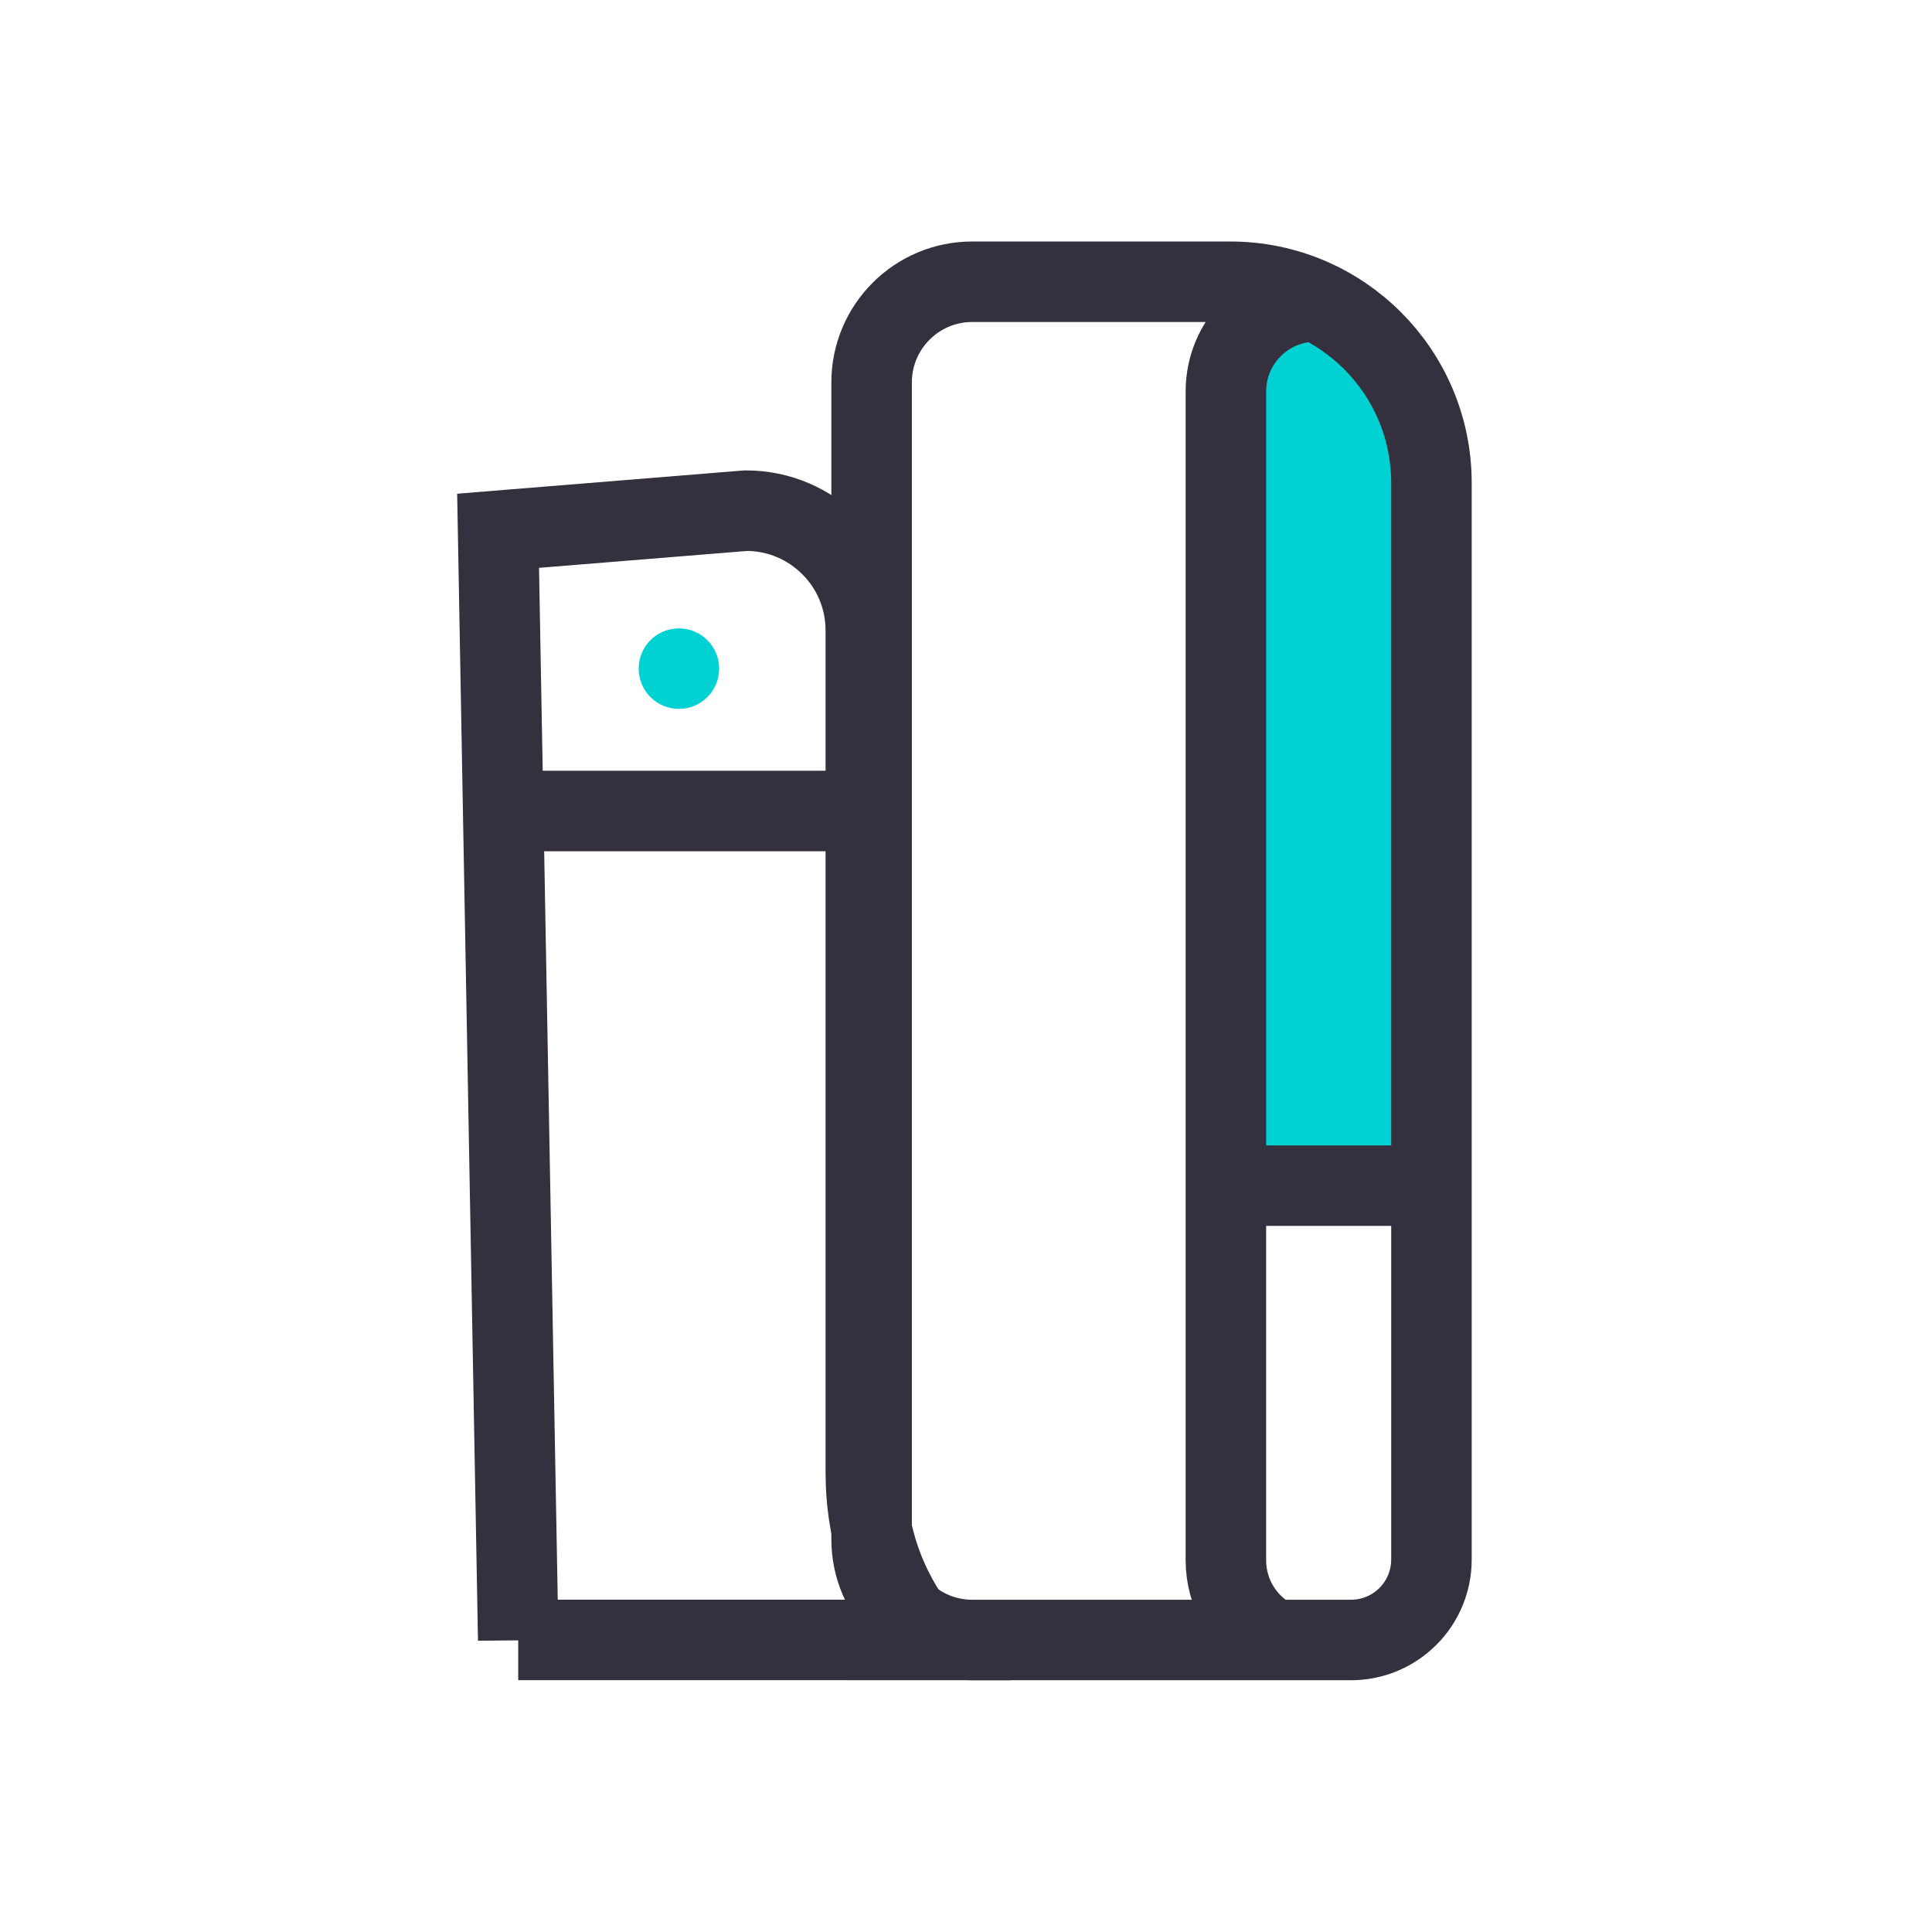 <svg xmlns="http://www.w3.org/2000/svg" width="48" height="48" viewBox="0 0 48 48">
    <g fill="none" fill-rule="evenodd">
        <g>
            <g>
                <g transform="translate(-352 -605) translate(352 605) translate(11 6)">
                    <rect width="4.468" height="21.596" x="19.457" y="2.234" fill="#00D1D2" rx="1"/>
                    <path stroke="#34303D" stroke-width="2" d="M1.875 34.745l-.5-27.558 6.16-.5c.821 0 1.566.333 2.104.872.54.538.872 1.283.872 2.105h0v20.91c0 1.571.486 2.965 1.483 4.17h0H1.875z"/>
                    <path stroke="#34303D" stroke-width="2" d="M13.155 34.745c-.69 0-1.315-.28-1.767-.733-.453-.452-.733-1.077-.733-1.767h0V3.5c0-.69.28-1.315.733-1.768C11.84 1.28 12.465 1 13.155 1h6.41c1.38 0 2.63.56 3.535 1.464.905.905 1.464 2.155 1.464 3.536h0v26.745c0 .552-.223 1.052-.585 1.414-.362.362-.862.586-1.415.586h0zM1.213 14.149L10.894 14.149"/>
                    <circle cx="5.867" cy="10.612" r="1" fill="#00D1D2"/>
                    <path stroke="#34303D" stroke-width="2" d="M20.66 34.748c-.715-.373-1.203-1.12-1.203-1.982V3.723c0-1.233 1-2.234 2.234-2.234"/>
                    <path stroke="#34303D" stroke-linecap="square" stroke-width="2" d="M19.83 23.457L24.298 23.457"/>
                </g>
            </g>
        </g>
    </g>
</svg>
